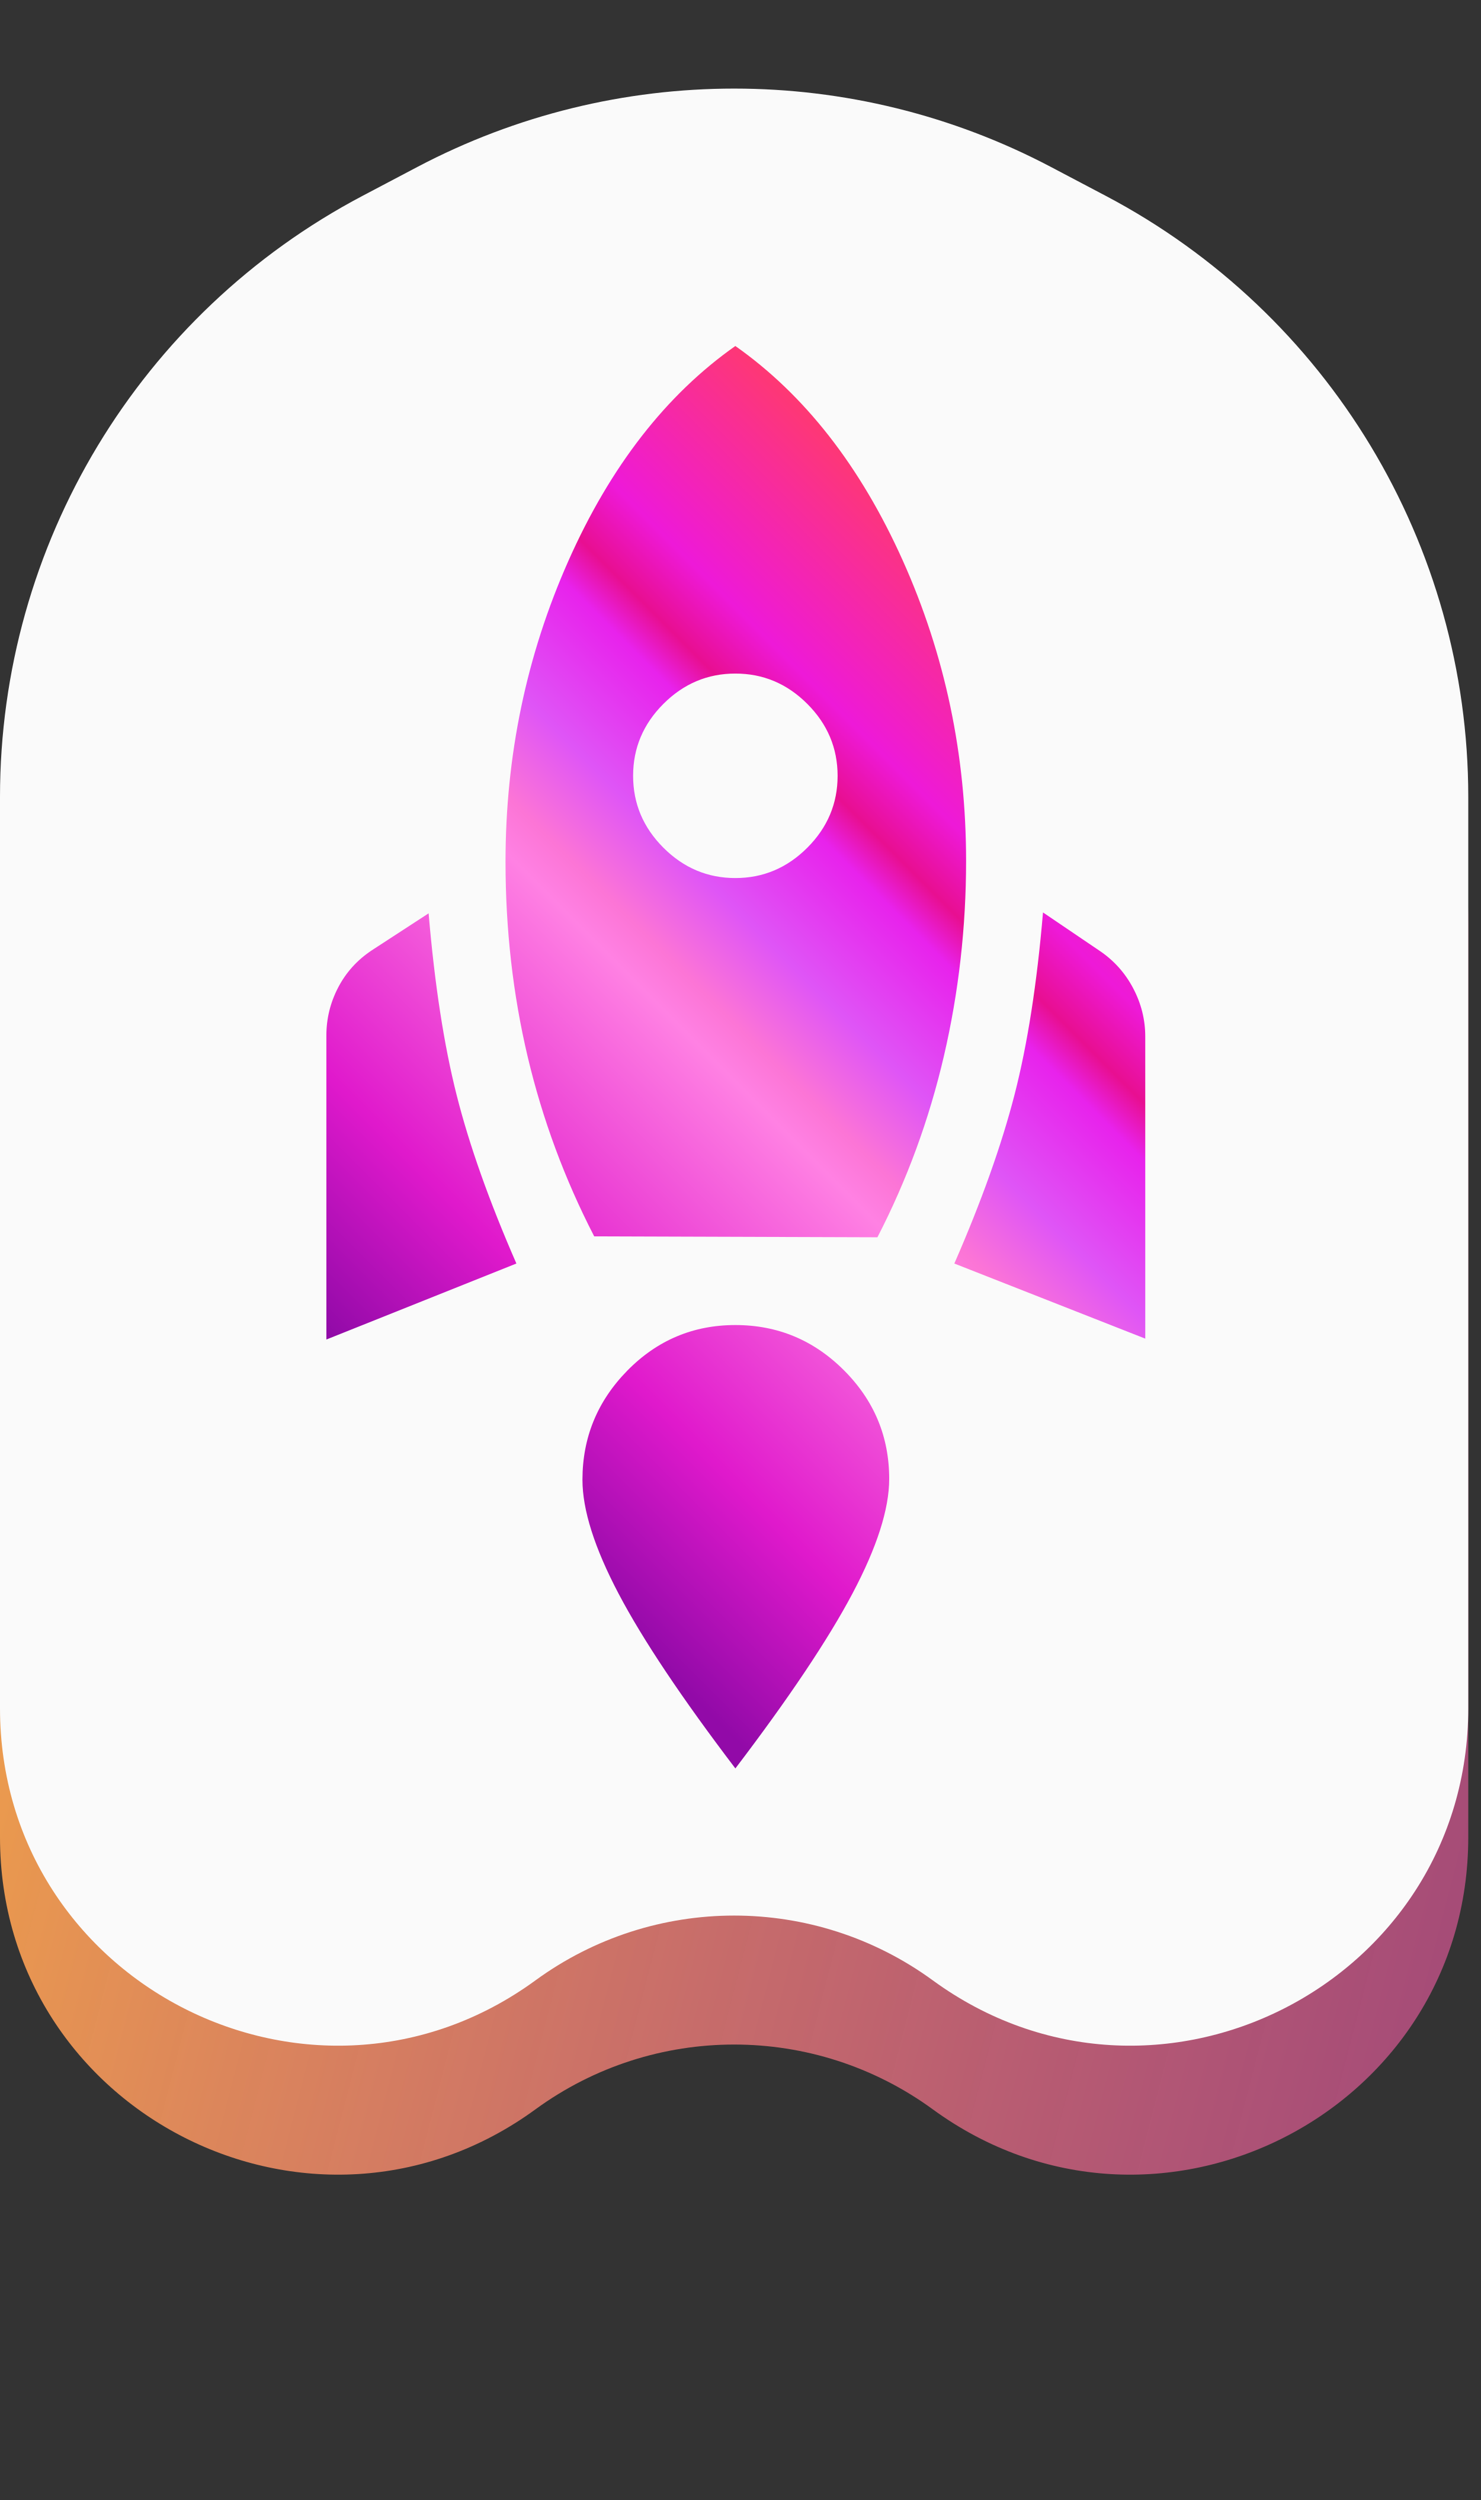 <svg width="109" height="184" viewBox="0 0 109 184" fill="none" xmlns="http://www.w3.org/2000/svg">
<rect x="0" y="0" width="109" height="184" fill="#333333" stroke="none"/>
<path d="M0 68.136C0 49.582 10.274 32.553 26.688 23.903L30.72 21.778C45.31 14.089 62.754 14.089 77.344 21.778L81.376 23.903C97.789 32.553 108.063 49.582 108.063 68.136V135.207C108.063 155.492 85.035 167.195 68.649 155.238C59.94 148.883 48.123 148.883 39.414 155.238C23.029 167.195 0 155.492 0 135.207V68.136Z" fill="url(#paint0_linear_22_906)"/>
<path d="M0 58.644C0 40.09 10.274 23.061 26.688 14.411L30.72 12.286C45.31 4.597 62.754 4.597 77.344 12.286L81.376 14.411C97.789 23.061 108.063 40.09 108.063 58.644V125.715C108.063 146 85.035 157.703 68.649 145.746C59.94 139.391 48.123 139.391 39.414 145.746C23.029 157.703 0 146 0 125.715V58.644Z" fill="#FAFAFA"/>
<path d="M24.022 98.584L24.021 76.209C24.021 74.966 24.31 73.789 24.887 72.679C25.464 71.569 26.285 70.659 27.351 69.949L31.546 67.219C31.99 72.457 32.678 76.919 33.611 80.604C34.543 84.289 36.008 88.418 38.006 92.991L24.022 98.584ZM43.733 90.993C41.558 86.775 39.926 82.369 38.837 77.775C37.75 73.179 37.207 68.395 37.206 63.423C37.206 55.609 38.748 48.228 41.833 41.279C44.919 34.332 49.015 29.06 54.12 25.465C59.226 29.061 63.333 34.322 66.441 41.248C69.549 48.173 71.103 55.543 71.103 63.357C71.103 68.241 70.56 73.025 69.473 77.709C68.385 82.392 66.753 86.843 64.577 91.06L43.733 90.993ZM54.121 64.622C56.164 64.622 57.929 63.878 59.417 62.39C60.903 60.904 61.647 59.139 61.647 57.097C61.646 55.055 60.902 53.289 59.414 51.801C57.928 50.315 56.163 49.572 54.121 49.572C52.079 49.572 50.315 50.315 48.828 51.801C47.34 53.289 46.596 55.054 46.596 57.097C46.596 59.139 47.339 60.903 48.826 62.389C50.314 63.878 52.079 64.622 54.121 64.622ZM84.29 98.519L70.238 92.992C72.236 88.419 73.712 84.278 74.668 80.57C75.621 76.864 76.32 72.392 76.764 67.153L80.892 69.95C81.958 70.66 82.791 71.582 83.391 72.715C83.99 73.846 84.289 75.034 84.289 76.277L84.29 98.519ZM42.868 108.907C42.868 105.799 43.966 103.124 46.163 100.881C48.361 98.64 51.014 97.519 54.122 97.519C57.23 97.52 59.894 98.629 62.114 100.849C64.334 103.069 65.444 105.733 65.444 108.841C65.444 111.061 64.545 113.868 62.748 117.264C60.949 120.661 58.074 124.956 54.123 130.151C50.172 124.956 47.308 120.672 45.532 117.298C43.756 113.924 42.868 111.127 42.868 108.907Z" fill="url(#paint1_linear_22_906)"/>
<defs>
<linearGradient id="paint0_linear_22_906" x1="0" y1="9.492" x2="148.824" y2="47.932" gradientUnits="userSpaceOnUse">
<stop stop-color="#FEB838"/>
<stop offset="1" stop-color="#F853B6" stop-opacity="0.53"/>
</linearGradient>
<linearGradient id="paint1_linear_22_906" x1="27.791" y1="103.818" x2="80.453" y2="51.156" gradientUnits="userSpaceOnUse">
<stop offset="0.02" stop-color="#920AA8"/>
<stop offset="0.2" stop-color="#E019CC"/>
<stop offset="0.48" stop-color="#FF81E3"/>
<stop offset="0.52" stop-color="#FC75D6"/>
<stop offset="0.6" stop-color="#DF55F6"/>
<stop offset="0.71" stop-color="#E822EC"/>
<stop offset="0.75" stop-color="#E80F91"/>
<stop offset="0.812" stop-color="#EE19D8"/>
<stop offset="1" stop-color="#FE3873"/>
</linearGradient>
</defs>
</svg>
